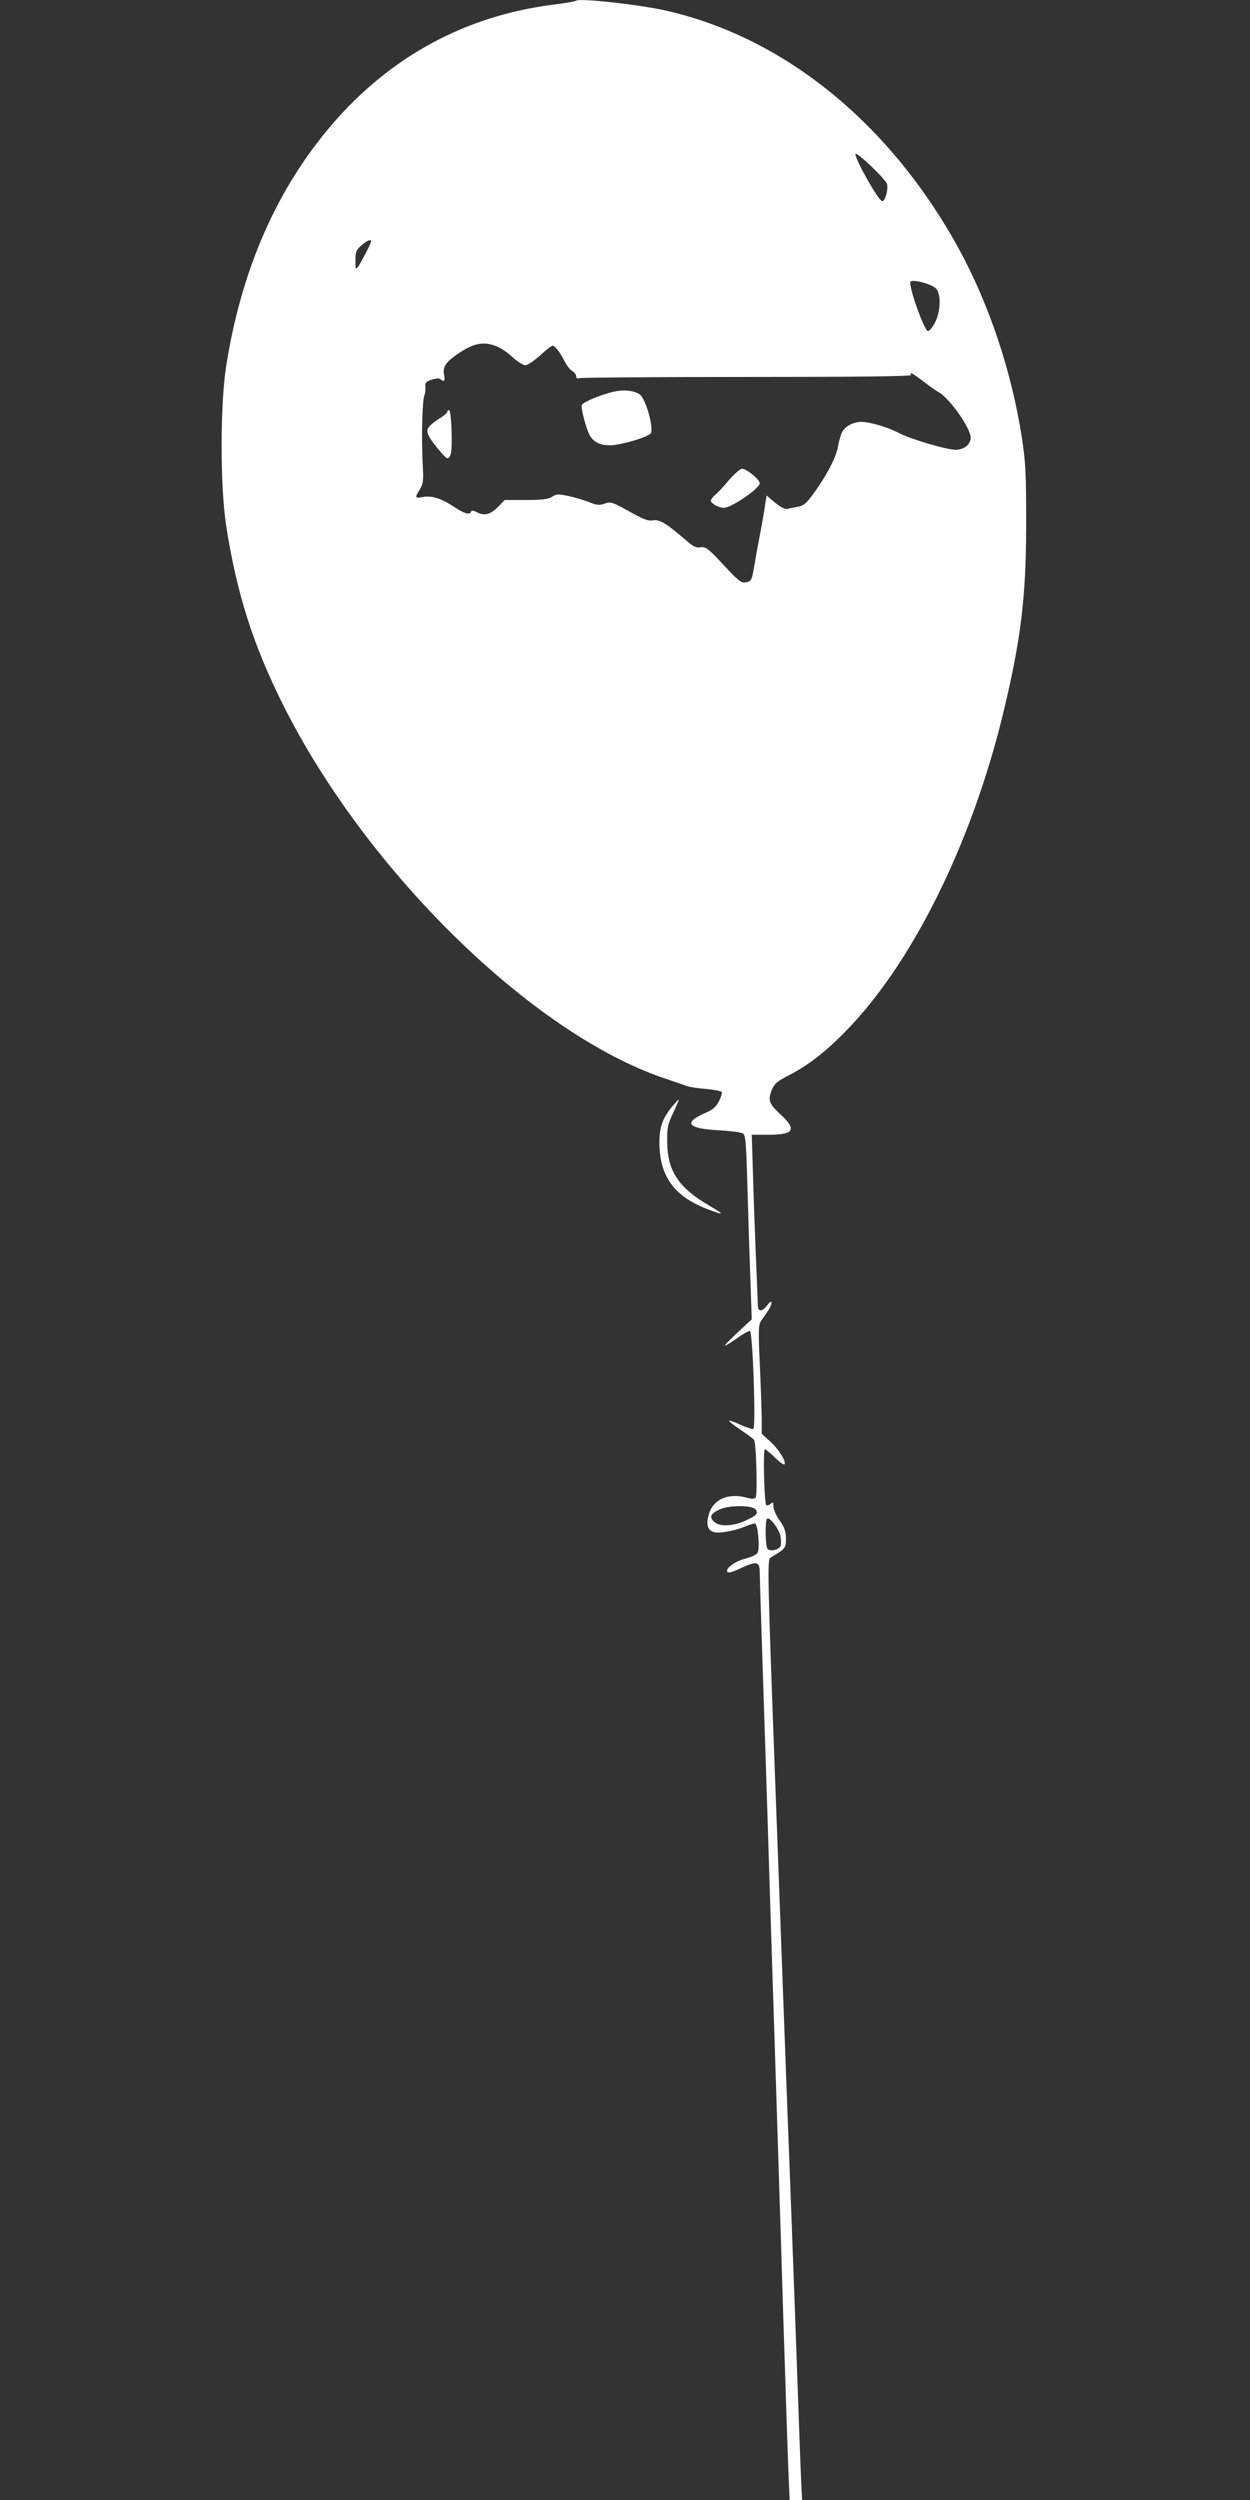 <?xml version="1.0" standalone="no"?>
<!DOCTYPE svg PUBLIC "-//W3C//DTD SVG 20010904//EN"
 "http://www.w3.org/TR/2001/REC-SVG-20010904/DTD/svg10.dtd">
<svg version="1.0" xmlns="http://www.w3.org/2000/svg"
 width="640pt" height="1280pt" viewBox="0 0 640 1280"
 preserveAspectRatio="xMidYMid meet">
<rect x="0" y="0" width="640" height="1280" fill="#333333" stroke="none"/>
<g transform="translate(0,1280) scale(0.1,-0.1)"
fill="#ffffff" stroke="none">
<path d="M2949 12796 c-3 -3 -59 -13 -125 -21 -444 -58 -826 -266 -1122 -610
-285 -331 -467 -747 -544 -1240 -31 -199 -31 -615 0 -816 53 -344 138 -612
292 -919 427 -852 1277 -1683 1952 -1911 51 -17 102 -35 113 -39 11 -5 55 -12
97 -15 43 -4 80 -11 83 -16 3 -4 -3 -26 -14 -47 -15 -30 -32 -44 -69 -60 -115
-50 -93 -80 66 -89 62 -3 119 -11 127 -17 12 -9 16 -57 21 -246 4 -129 10
-341 15 -470 l8 -235 -72 -67 c-40 -37 -69 -67 -65 -68 4 0 33 18 64 40 31 22
60 38 64 35 14 -9 31 -488 17 -501 -3 -3 -31 6 -63 20 -31 15 -59 24 -61 22
-3 -2 24 -23 59 -47 35 -23 66 -47 69 -51 11 -17 18 -282 8 -295 -7 -8 -20 -9
-42 -2 -94 27 -172 -5 -196 -79 -18 -57 -9 -89 27 -97 31 -6 104 7 159 30 20
8 41 15 48 15 15 0 27 -126 14 -150 -4 -9 -31 -22 -59 -29 -56 -14 -107 -51
-96 -69 4 -7 28 -1 71 20 80 37 95 33 95 -24 0 -24 5 -173 10 -333 5 -159 14
-436 20 -615 6 -179 15 -466 20 -637 6 -172 14 -454 20 -625 13 -398 27 -856
40 -1260 5 -175 14 -461 20 -635 5 -175 13 -391 16 -481 l7 -162 32 0 32 0 -3
53 c-2 28 -8 189 -14 357 -6 168 -15 420 -20 560 -5 140 -14 383 -20 540 -6
157 -15 393 -20 525 -5 132 -30 811 -56 1510 -45 1207 -46 1270 -29 1280 76
45 80 49 79 98 0 36 -8 58 -32 92 -18 25 -32 57 -32 72 0 22 -2 24 -15 13 -9
-7 -18 -10 -22 -6 -10 10 -17 286 -7 286 4 0 27 -19 51 -42 23 -23 45 -39 49
-36 12 12 -28 77 -72 117 l-44 40 0 83 c-1 46 -5 171 -10 278 -8 175 -7 197 8
219 41 57 52 77 52 91 -1 9 -8 5 -21 -12 -27 -36 -49 -36 -49 0 0 15 -5 128
-10 252 -5 124 -12 314 -15 423 l-6 197 81 0 c136 0 152 25 65 105 -59 55 -65
73 -41 130 11 26 29 41 78 66 99 50 185 115 288 219 344 345 652 962 815 1633
92 380 119 599 119 977 0 256 -3 314 -22 439 -53 340 -166 678 -321 964 -350
640 -888 1081 -1494 1221 -138 32 -453 67 -468 52z m1593 -939 c6 -31 -10 -87
-25 -87 -18 0 -137 210 -137 241 0 19 157 -130 162 -154z m-2642 -293 c0 -9
-48 -102 -65 -127 -14 -20 -15 -19 -15 30 0 45 4 54 31 77 29 25 49 33 49 20z
m2891 -240 c28 -25 26 -116 -3 -174 -13 -25 -29 -45 -37 -45 -19 0 -103 239
-89 253 13 13 104 -11 129 -34z m-2244 -299 c20 -8 55 -33 79 -55 24 -22 53
-40 64 -40 11 0 45 23 75 50 30 28 59 50 64 50 12 0 37 -31 60 -77 12 -23 30
-47 41 -53 11 -6 20 -18 20 -26 0 -11 6 -14 16 -10 9 3 396 6 860 6 561 0 843
3 839 10 -12 19 6 10 62 -32 30 -24 66 -49 79 -56 55 -30 164 -184 164 -233 0
-33 -33 -61 -75 -62 -48 0 -232 54 -295 87 -54 29 -147 56 -190 56 -40 0 -83
-22 -98 -52 -7 -12 -17 -47 -22 -77 -11 -57 -61 -152 -129 -244 -34 -46 -48
-57 -78 -62 -21 -4 -45 -9 -54 -11 -9 -3 -36 12 -60 32 l-44 37 -7 -44 c-6
-44 -20 -121 -38 -214 -5 -27 -14 -76 -19 -108 -12 -69 -14 -73 -45 -79 -20
-4 -39 11 -111 89 -78 84 -91 94 -117 91 -22 -4 -38 3 -71 32 -102 88 -140
112 -172 106 -25 -5 -50 4 -124 46 -87 48 -95 51 -126 39 -27 -9 -39 -8 -76 7
-24 10 -72 24 -106 32 -55 11 -65 11 -87 -4 -20 -12 -50 -16 -134 -16 l-108 0
-33 -34 c-39 -40 -71 -49 -108 -29 -18 9 -29 11 -31 4 -6 -19 -34 -12 -89 25
-65 43 -114 58 -159 49 -40 -7 -41 -3 -14 40 16 27 19 44 15 111 -8 149 -4
344 9 374 4 9 5 27 4 40 -2 20 3 27 32 36 21 7 39 8 45 3 17 -17 25 -9 19 19
-9 45 8 69 80 117 77 50 126 58 193 30z m1323 -5955 c12 -20 4 -29 -54 -56
-60 -28 -131 -32 -158 -7 -28 25 -22 42 25 64 50 24 172 23 187 -1z m126 -134
c3 -20 4 -42 1 -51 -9 -21 -57 -31 -68 -14 -11 17 -12 143 -2 153 13 12 61
-51 69 -88z"/>
<path d="M3140 10794 c-61 -14 -152 -51 -161 -67 -7 -10 21 -120 40 -155 19
-35 53 -52 103 -52 55 0 204 44 211 63 13 34 -26 171 -56 196 -27 21 -82 28
-137 15z"/>
<path d="M2290 10691 c0 -5 -17 -19 -37 -32 -21 -12 -45 -31 -55 -43 -20 -24
-11 -47 47 -117 45 -54 49 -55 62 -27 11 27 5 228 -8 228 -5 0 -9 -4 -9 -9z"/>
<path d="M3733 10343 c-26 -32 -58 -66 -70 -76 -13 -10 -23 -24 -23 -31 0 -14
41 -36 66 -36 39 0 184 99 184 126 0 18 -68 74 -90 74 -10 0 -39 -25 -67 -57z"/>
<path d="M3445 7139 c-52 -63 -69 -108 -69 -189 1 -169 72 -270 234 -336 99
-39 106 -36 25 11 -161 93 -218 179 -219 330 -1 70 3 89 31 148 18 37 30 67
28 67 -2 0 -15 -14 -30 -31z"/>
</g>
</svg>
